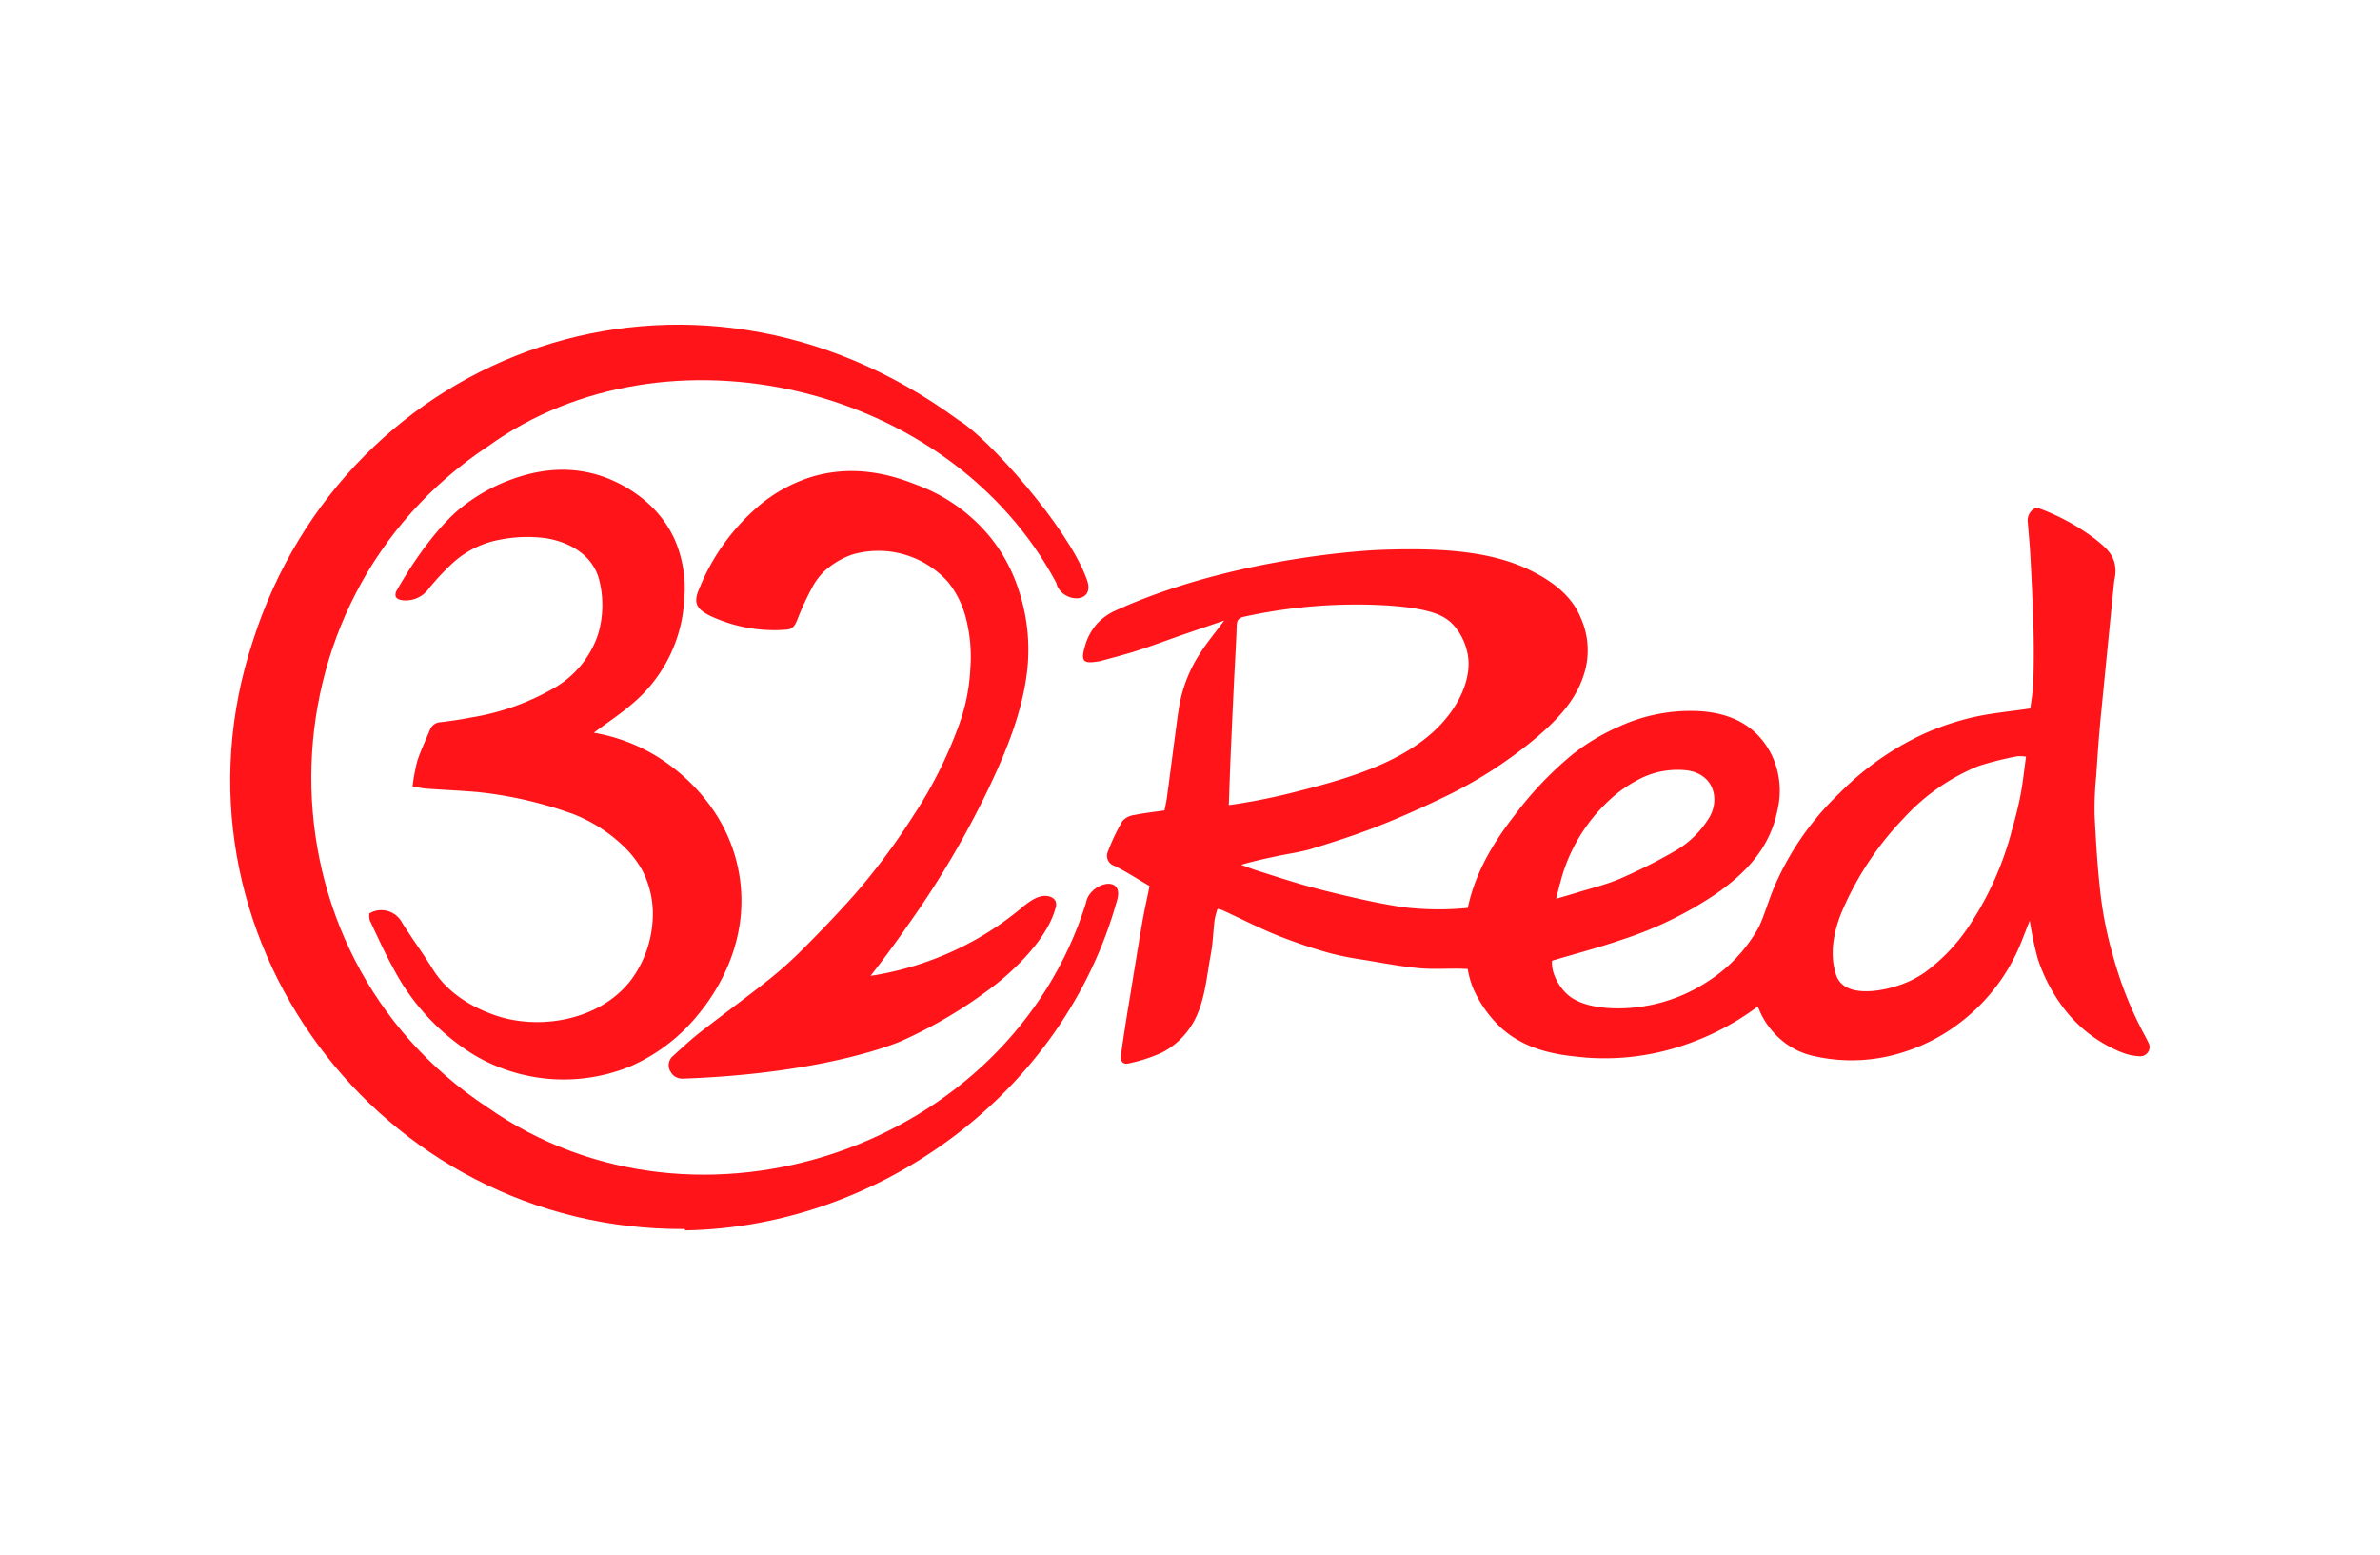 <svg xmlns="http://www.w3.org/2000/svg" width="359.558" height="234.873" viewBox="0 0 359.558 234.873"><defs><style>.a{fill:#ff141a;}.b{fill:none;}</style></defs><path class="a" d="M184.951,93.725c-2.317.795-4.493,1.535-6.665,2.288-2.163.751-4.308,1.56-6.488,2.259-1.847.593-3.734,1.065-5.603,1.589-.072.02-.151.011-.226.024-2.372.419-2.727-.028-2.043-2.343a8.454,8.454,0,0,1,1.899-3.431,8.706,8.706,0,0,1,2.678-1.884c18.462-8.403,39.948-9.171,39.948-9.171,8.77-.314,17.018.029,23.326,3.384,1.354.721,5.312,2.775,6.945,6.673a12.03,12.03,0,0,1,.851,7.74c-1.081,4.498-3.999,7.561-7.301,10.413a66.128,66.128,0,0,1-14.788,9.448c-3.17,1.521-6.396,2.947-9.672,4.221-3.146,1.223-6.372,2.255-9.6,3.25-1.596.492-3.277.711-4.919,1.054-1.903.398-3.805.796-5.789,1.38.79.287,1.57.603,2.371.856,2.585.815,5.16,1.669,7.771,2.389,2.661.734,5.35,1.374,8.046,1.97,2.167.479,4.352.907,6.549,1.219a45.033,45.033,0,0,0,9.503.078c1.148-5.395,3.857-9.862,7.119-14.051a52.886,52.886,0,0,1,8.732-9.157,31.983,31.983,0,0,1,6.872-4.125,25.801,25.801,0,0,1,12.44-2.379c4.642.321,8.486,2.164,10.707,6.514a12.559,12.559,0,0,1,.93,8.363c-1.111,5.697-4.705,9.5-9.28,12.701a56.504,56.504,0,0,1-14.158,6.904c-3.472,1.199-7.037,2.13-10.64,3.204a5.927,5.927,0,0,0,.136,1.496,7.628,7.628,0,0,0,2.03,3.442c2.525,2.479,7.734,2.278,8.914,2.232a24.746,24.746,0,0,0,12.573-4.116,22.941,22.941,0,0,0,7.617-8.176c.82-1.787,1.371-3.696,2.103-5.526a42.906,42.906,0,0,1,10.075-14.671,43.611,43.611,0,0,1,12.607-8.895,40.471,40.471,0,0,1,7.365-2.516c2.85-.665,5.796-.918,8.85-1.373.137-1.18.414-2.656.456-4.139q.119-4.151.008-8.309c-.092-3.474-.272-6.946-.452-10.416-.092-1.764-.264-3.523-.405-5.284a2.06,2.06,0,0,1,1.36-2.2,33.113,33.113,0,0,1,8.82,4.756c1.116.915,2.486,1.901,2.928,3.602a5.281,5.281,0,0,1-.019,2.567c-.037.162-.703,6.932-2.035,20.472-.322,3.273-.518,6.271-.712,9.173a50.696,50.696,0,0,0-.24,5.892c.209,4.154.453,8.316.958,12.441a57.542,57.542,0,0,0,1.82,8.795,56.322,56.322,0,0,0,4.512,11.503c.333.612.657,1.23.95,1.861a1.403,1.403,0,0,1-1.407,1.82,8.422,8.422,0,0,1-2.729-.585,20.57,20.57,0,0,1-9.151-7.187,25.25,25.25,0,0,1-3.572-7.066,51.092,51.092,0,0,1-1.179-5.667c-.423,1.076-.775,1.986-1.137,2.891a28.554,28.554,0,0,1-8.816,12.081,27.527,27.527,0,0,1-9.076,4.893,25.588,25.588,0,0,1-13.466.636,11.265,11.265,0,0,1-5.443-2.82,12.044,12.044,0,0,1-3.143-4.705A39.547,39.547,0,0,1,254.88,157.691a37.189,37.189,0,0,1-15.032,2.061c-3.591-.315-8.866-.778-12.931-4.389a17.889,17.889,0,0,1-4.403-6.192,14.491,14.491,0,0,1-.779-2.814c-.382-.017-.821-.049-1.26-.053-2.087-.021-4.189.117-6.258-.088-2.716-.269-5.41-.781-8.106-1.234a46.686,46.686,0,0,1-5.323-1.052,80.599,80.599,0,0,1-7.81-2.651c-2.819-1.145-5.538-2.537-8.304-3.813a4.659,4.659,0,0,0-.738-.189,12.51,12.51,0,0,0-.439,1.664c-.212,1.725-.253,3.478-.572,5.18-.589,3.139-.809,6.356-2.156,9.341a11.517,11.517,0,0,1-5.208,5.507,23.774,23.774,0,0,1-5.003,1.635c-.843.229-1.327-.268-1.215-1.145.21-1.64.471-3.273.721-4.908.158-1.037.334-2.071.504-3.106.656-4.004,1.291-8.011,1.979-12.01.325-1.891.752-3.764,1.125-5.608-1.885-1.098-3.548-2.193-5.325-3.056a1.583,1.583,0,0,1-.951-2.203,29.904,29.904,0,0,1,2.179-4.567,2.916,2.916,0,0,1,1.801-.904c1.43-.301,2.893-.451,4.553-.694.105-.556.273-1.268.37-1.99.447-3.312.87-6.626,1.311-9.939.179-1.346.339-2.696.579-4.032a21.276,21.276,0,0,1,3.071-7.706C182.345,97.034,183.65,95.473,184.951,93.725Zm.693,27.883a92.466,92.466,0,0,0,9.836-1.942c8.408-2.138,19.105-4.991,24.164-12.769,2.519-3.873,2.25-6.831,2.182-7.435a9.141,9.141,0,0,0-2.063-4.856c-1.21-1.385-2.927-2.66-10.076-3.152a79.049,79.049,0,0,0-21.645,1.674c-.903.188-1.177.515-1.207,1.391-.099,2.912-.282,5.821-.421,8.732q-.259,5.443-.496,10.887C185.813,116.586,185.737,119.034,185.643,121.608Zm120.439-7.323a5.982,5.982,0,0,0-1.315-.06,46.555,46.555,0,0,0-5.904,1.489,31.384,31.384,0,0,0-11.274,7.881,46.838,46.838,0,0,0-9.364,14.179c-.533,1.308-2.1,5.366-.918,9.199a3.57,3.57,0,0,0,.636,1.303c1.922,2.36,6.96,1.37,9.851.207a15.052,15.052,0,0,0,3.148-1.723,27.82,27.82,0,0,0,6.847-7.388,47.662,47.662,0,0,0,6.18-14.065c.499-1.742.954-3.504,1.294-5.282C305.613,118.184,305.8,116.312,306.082,114.285Zm-70.986,21.46c1.145-.336,2.003-.573,2.851-.838,2.268-.707,4.605-1.257,6.782-2.182a80.239,80.239,0,0,0,7.995-4.009,14.577,14.577,0,0,0,5.519-5.261c1.583-2.696.744-6.512-3.369-7.1a12.589,12.589,0,0,0-6.998,1.214,19.833,19.833,0,0,0-4.848,3.384,25.467,25.467,0,0,0-7.285,12.267C235.521,133.975,235.35,134.746,235.096,135.744Z"/><path class="a" d="M103.471,185.627c-46.15.33-79.793-44.768-65.277-88.796,14.043-44.014,65.955-63.279,106.625-33.37,4.314,2.523,16.457,16.058,19.327,23.937,1.604,3.957-3.858,3.764-4.577.614-16.155-30.19-59.023-39.919-85.769-20.654-35.547,23.494-35.79,76.432-.147,99.901,31.762,22.273,78.838,6.131,90.406-30.867.524-3.156,5.983-4.419,4.664-.28-8.024,28.706-35.606,49.237-65.239,49.721Z"/><path class="a" d="M89.709,110.668a27,27,0,0,1,9.391,3.493c2.197,1.332,10.853,7.026,12.613,18.113,1.798,11.324-4.994,19.474-6.465,21.239a27.109,27.109,0,0,1-9.901,7.492,26.573,26.573,0,0,1-23.762-1.692A33.778,33.778,0,0,1,59.38,146.171c-1.288-2.321-2.373-4.755-3.511-7.157a2.842,2.842,0,0,1-.071-1.047,3.534,3.534,0,0,1,4.922,1.353c1.703,2.713,3.002,4.389,4.667,7.073,2.786,4.49,7.579,6.274,9.062,6.825,6.572,2.445,15.902,1.117,20.777-5.062a16.776,16.776,0,0,0,3.392-9.6,14.235,14.235,0,0,0-1.581-7.089,15.238,15.238,0,0,0-2.606-3.432,23.166,23.166,0,0,0-7.749-5.045,60.695,60.695,0,0,0-14.552-3.36c-2.522-.22-5.054-.323-7.579-.504-.668-.048-1.329-.189-2.228-.322a29.753,29.753,0,0,1,.712-3.842c.513-1.594,1.252-3.115,1.894-4.666a1.803,1.803,0,0,1,1.6-1.217c1.578-.181,3.154-.419,4.712-.725a36.527,36.527,0,0,0,12.289-4.338,14.701,14.701,0,0,0,6.816-8.191,15.402,15.402,0,0,0,.23-8.027c-.919-3.987-4.562-5.904-7.991-6.49a21.036,21.036,0,0,0-6.866.171,14.421,14.421,0,0,0-7.564,3.783,36.658,36.658,0,0,0-3.298,3.543,4.325,4.325,0,0,1-4.003,1.86c-.565-.064-.939-.256-1.072-.561a1.16,1.16,0,0,1,.178-.964c5.22-9.153,9.66-12.418,9.66-12.418A26.825,26.825,0,0,1,76.46,72.716c2.252-.857,7.859-2.991,14.401-.812,1.307.435,7.981,2.818,11.042,9.528a18.37,18.37,0,0,1,1.479,8.889A22.016,22.016,0,0,1,95.69,106.156C93.823,107.796,91.718,109.165,89.709,110.668Z"/><path class="a" d="M131.518,147.393a46.685,46.685,0,0,0,10.137-2.753,45.799,45.799,0,0,0,12.607-7.455c.012-.011.243-.223.582-.479.806-.61,2.146-1.623,3.497-1.348a1.581,1.581,0,0,1,1.075.643,1.475,1.475,0,0,1,.064,1.108c-1.723,6.393-9.946,12.26-9.946,12.26a69.806,69.806,0,0,1-13.395,7.88s-10.801,4.854-32.828,5.658a2.206,2.206,0,0,1-1.43-.37,1.949,1.949,0,0,1-.542-.623,1.822,1.822,0,0,1,.371-2.451c1.334-1.219,2.663-2.454,4.086-3.565,3.413-2.663,6.917-5.208,10.308-7.898a60.229,60.229,0,0,0,5.21-4.669c2.618-2.627,5.198-5.301,7.659-8.075a99.368,99.368,0,0,0,8.964-11.986,65.25,65.25,0,0,0,6.859-13.551,28.928,28.928,0,0,0,1.804-8.853,23.338,23.338,0,0,0-.697-7.607,14.519,14.519,0,0,0-2.632-5.303,14.143,14.143,0,0,0-14.405-4.23,12.141,12.141,0,0,0-4.442,2.655,10.096,10.096,0,0,0-1.527,1.993,42.734,42.734,0,0,0-2.503,5.383c-.327.794-.752,1.31-1.602,1.345A22.785,22.785,0,0,1,107.19,92.97c-2.046-1.046-2.462-1.995-1.544-4.073a32.192,32.192,0,0,1,8.529-12.084,22.728,22.728,0,0,1,8.889-4.917c7.007-1.934,12.919.362,15.44,1.341a25.883,25.883,0,0,1,11.066,7.854,24.799,24.799,0,0,1,4.332,8.037,28.527,28.527,0,0,1,1.244,12.49c-.773,6.046-3.019,11.572-5.574,17.009a139.195,139.195,0,0,1-12.206,20.815C135.062,142.77,133.016,145.475,131.518,147.393Z"/><path class="b" d="M359.558,234.873H0V0H359.558Z"/></svg>